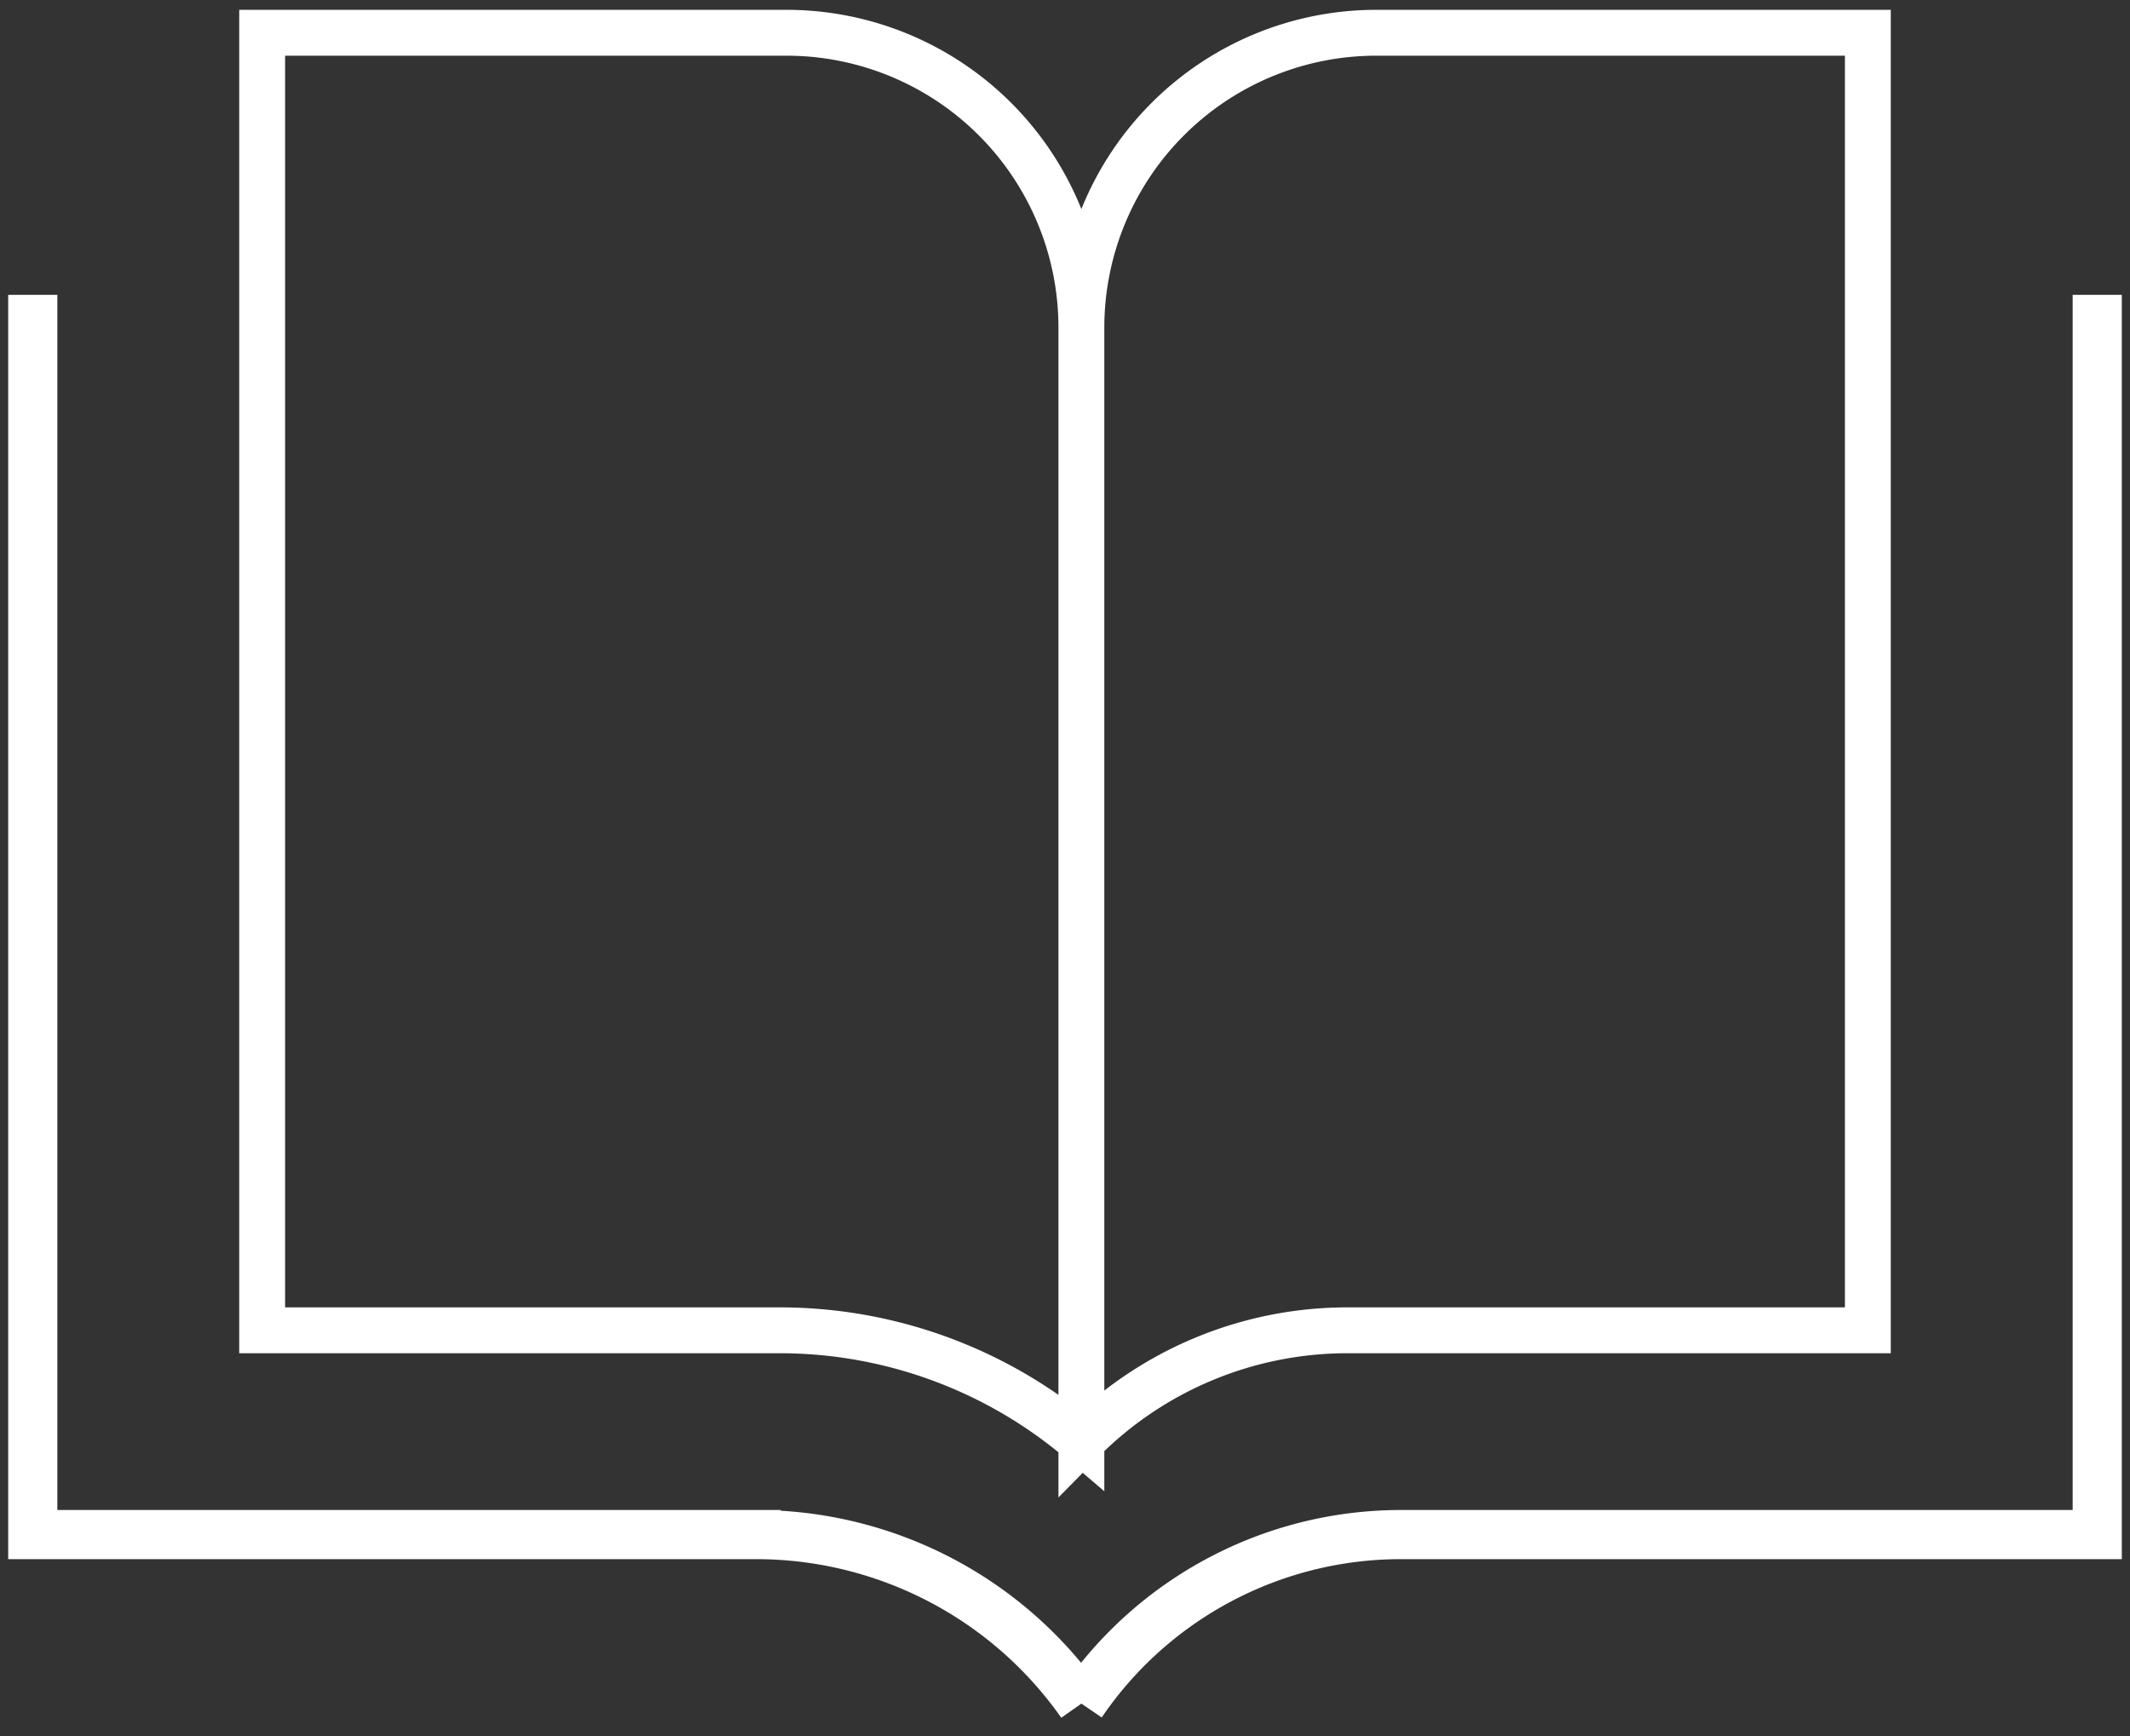 <svg width="65" height="53" fill="none" xmlns="http://www.w3.org/2000/svg"><rect width="100%" height="100%" fill="#333333" stroke="none"/><path d="M24 1H8v39.605h15.794A14.18 14.18 0 0133 44V10a9 9 0 00-9-9zm18 0h15v39.605H41.117A11.402 11.402 0 0033 44V10a9 9 0 019-9z" stroke="#fff" stroke-width="1.4"/><path d="M1 9v37.84h22.073A12.13 12.13 0 0133 52v0M64 9v37.84H42.75A11.791 11.791 0 0033 52v0" stroke="#fff" stroke-width="1.5"/></svg>